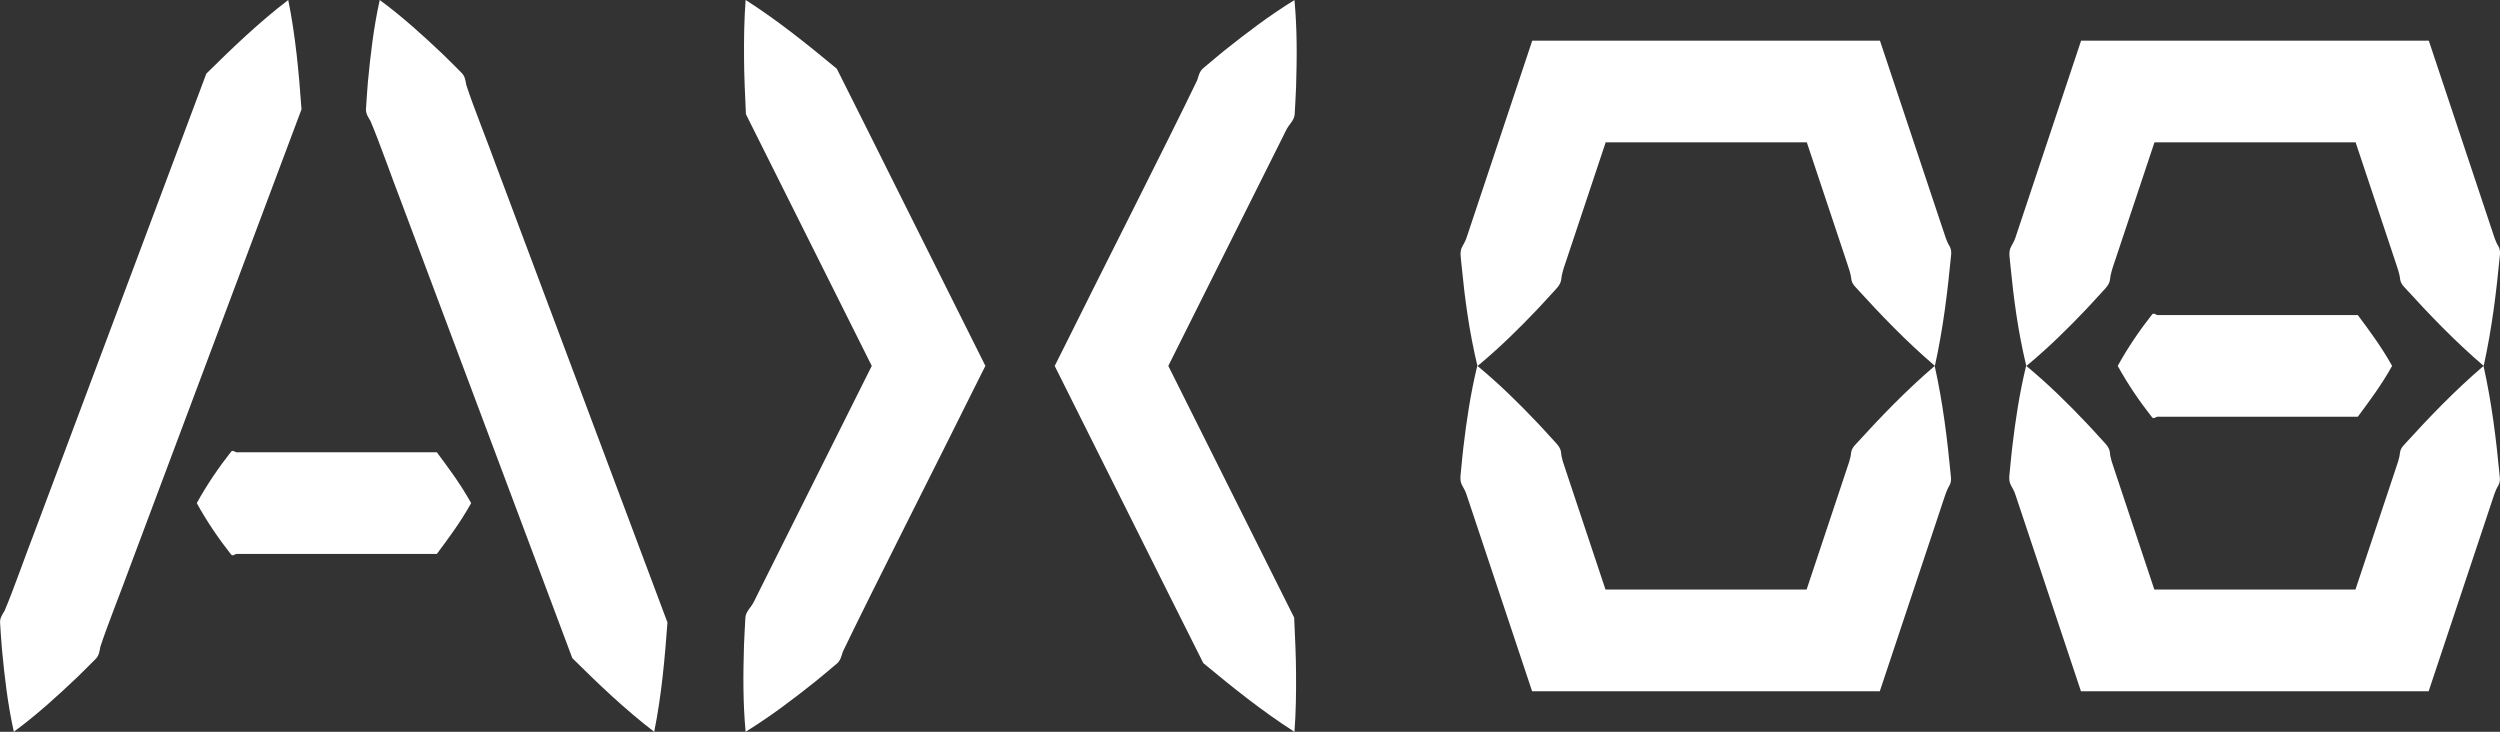 <?xml version="1.0" encoding="UTF-8"?>
<svg id="Layer_2" data-name="Layer 2" xmlns="http://www.w3.org/2000/svg" viewBox="0 0 491.94 144">
  <rect x="0" y="0" width="491.94" height="144" fill="#333333" stroke="none"/>
  <defs>
    <style>
      .cls-1 {
        fill: #ffffff;
      }
    </style>
  </defs>
  <g id="Layer_1-2" data-name="Layer 1">
    <path class="cls-1" d="M2.72,144c-1.22-5.55-1.82-10.78-2.34-16.28-.13-1.76-.28-3.53-.37-5.27-.02-.86.46-1.54.88-2.24,1.69-3.93,4.38-11.64,5.98-15.72C16.6,78.53,30.9,40.35,40.6,14.49,45.72,9.44,50.93,4.42,56.72,0c1.45,7.13,2.09,14.33,2.61,21.51-9.68,25.83-24.03,64.07-33.75,90-1.48,4.11-4.51,11.68-5.84,15.78-.15.8-.23,1.62-.81,2.26-1.22,1.25-2.49,2.49-3.75,3.73-4.01,3.8-7.9,7.35-12.47,10.72h0Z"/>
    <path class="cls-1" d="M74.72,0c4.57,3.37,8.46,6.92,12.47,10.72,1.26,1.24,2.53,2.47,3.75,3.73.58.64.66,1.46.81,2.26,1.31,4.07,4.36,11.65,5.84,15.78,9.73,25.97,24.06,64.13,33.75,90-.53,7.17-1.17,14.38-2.61,21.51-5.78-4.42-11-9.43-16.11-14.49-9.69-25.82-24.02-64.07-33.75-90-1.59-4.07-4.28-11.77-5.98-15.72-.41-.7-.89-1.38-.88-2.24.1-1.75.24-3.51.37-5.27.52-5.5,1.12-10.73,2.34-16.28h0Z"/>
    <path class="cls-1" d="M146.72,144c-.54-5.85-.49-11.32-.32-17.04.09-1.83.16-3.67.28-5.48.09-.89.65-1.55,1.16-2.23.5-.69.8-1.48,1.19-2.22,4.57-9.15,19.93-39.85,24.75-49.5,0,0,0,8.94,0,8.94-5.93-11.85-21.26-42.52-27-54-.14-3.12-.38-7.93-.37-11.07-.03-3.73.02-7.51.31-11.41,6.35,4.06,12.2,8.77,17.94,13.53,7.01,13.92,22.12,44.3,29.24,58.47,0,0-2.24,4.47-2.24,4.47-5.55,11.24-20.61,40.91-25.81,51.78-.25.81-.44,1.66-1.09,2.27-1.38,1.18-2.81,2.35-4.22,3.52-4.48,3.56-8.82,6.88-13.82,9.96h0Z"/>
    <path class="cls-1" d="M254.72,0c.54,5.85.49,11.32.32,17.04-.09,1.83-.16,3.67-.28,5.48-.09.89-.65,1.55-1.16,2.23-.5.69-.8,1.48-1.19,2.22-4.57,9.15-19.93,39.85-24.75,49.5,0,0,0-8.94,0-8.94,5.93,11.85,21.26,42.52,27,54,.14,3.12.38,7.93.37,11.07.03,3.73-.02,7.51-.31,11.41-6.35-4.06-12.2-8.77-17.94-13.53-7.01-13.92-22.12-44.3-29.24-58.47,0,0,2.24-4.47,2.24-4.47,5.55-11.24,20.61-40.91,25.81-51.78.25-.81.44-1.66,1.09-2.27,1.38-1.18,2.81-2.35,4.22-3.52,4.48-3.56,8.82-6.88,13.82-9.96h0Z"/>
    <path class="cls-1" d="M38.72,99c1.94-3.53,4.28-6.98,6.75-10.11.28-.32.56-.11.84.04.28.13.56.05.84.07,1.06,0,3.97,0,5.06,0,9.73,0,24.05,0,33.75,0,2.25,3.04,4.5,5.99,6.75,10-2.25,4.01-4.5,6.96-6.75,10-9.68,0-24.03,0-33.75,0-1.1,0-3.99,0-5.06,0-.28.02-.56-.06-.84.07-.28.14-.56.35-.84.04-2.47-3.13-4.81-6.58-6.75-10.11h0Z"/>
    <path class="cls-1" d="M290.72,72c4.31,3.56,8.1,7.3,11.71,11.1.92.94,1.77,1.91,2.65,2.87.83.97,1.97,1.84,2.1,3.05.04,1.04.57,2.46.9,3.45.42,1.33,9.46,28.33,10.12,30.37,0,0-9.49-6.84-9.49-6.84h54s-9.49,6.84-9.49,6.84l9-27,1.12-3.37c.37-1.13.82-2.23.92-3.44.09-.59.41-1.11.88-1.58,4.95-5.43,9.81-10.51,15.56-15.44,1.64,7.39,2.48,14.37,3.18,21.69.09.66.04,1.26-.25,1.79-.64,1.04-.94,2.19-1.33,3.31l-1.12,3.38c-1.67,5.05-9.78,29.33-11.28,33.84-1.68-.01-57.36,0-61.21,0,0,0-7.21,0-7.21,0-2.71-8.12-10.23-30.7-12.97-38.9-.19-.56-.52-1.08-.79-1.61-.62-1.04-.23-2.42-.15-3.7.14-1.3.23-2.58.4-3.88.61-5.2,1.4-10.47,2.71-15.9h0Z"/>
    <path class="cls-1" d="M290.72,72c-1.62-6.79-2.47-13.13-3.12-19.79-.08-1.28-.47-2.66.15-3.7.27-.53.6-1.05.79-1.61,2.74-8.21,10.25-30.76,12.97-38.9,0,0,7.21,0,7.21,0,4-.01,59.37.01,61.21,0,1.44,4.36,9.65,28.93,11.28,33.84,0,0,1.13,3.37,1.13,3.37.38,1.12.68,2.27,1.33,3.31.28.53.34,1.14.25,1.79-.71,7.32-1.55,14.29-3.18,21.69-5.75-4.93-10.61-10.01-15.56-15.44-.47-.47-.79-.99-.88-1.58-.11-1.21-.56-2.31-.92-3.44l-1.12-3.37s-9-27-9-27l9.49,6.84h-54l9.49-6.84c-.71,2.18-9.65,28.9-10.13,30.38-.34.97-.82,2.41-.9,3.45-.13,1.21-1.27,2.08-2.1,3.05-.89.95-1.73,1.92-2.65,2.87-3.61,3.8-7.4,7.53-11.71,11.1h0Z"/>
    <g>
      <path class="cls-1" d="M416.72,72c1.94-3.53,4.28-6.98,6.75-10.11.28-.32.56-.11.84.04.28.13.56.05.84.07,1.06,0,3.97,0,5.06,0,9.73,0,24.05,0,33.75,0,2.25,3.04,4.5,5.99,6.75,10-2.25,4.01-4.5,6.96-6.75,10-9.68,0-24.03,0-33.75,0-1.1,0-3.99,0-5.06,0-.28.02-.56-.06-.84.07-.28.14-.56.35-.84.04-2.47-3.13-4.81-6.58-6.75-10.11h0Z"/>
      <path class="cls-1" d="M398.72,72c4.31,3.56,8.1,7.3,11.71,11.1.92.94,1.77,1.91,2.65,2.87.83.97,1.97,1.84,2.1,3.05.04,1.04.57,2.46.9,3.45.42,1.33,9.46,28.33,10.12,30.37,0,0-9.49-6.84-9.49-6.84h54l-9.49,6.84,9-27,1.12-3.37c.37-1.13.82-2.23.92-3.44.09-.59.41-1.11.88-1.58,4.95-5.43,9.81-10.51,15.56-15.44,1.64,7.39,2.48,14.37,3.18,21.69.09.66.04,1.26-.25,1.79-.64,1.04-.94,2.19-1.33,3.31l-1.12,3.38c-1.67,5.05-9.78,29.33-11.28,33.84-1.68-.01-57.36,0-61.21,0,0,0-7.21,0-7.21,0-2.71-8.12-10.23-30.7-12.97-38.9-.19-.56-.52-1.08-.79-1.61-.62-1.04-.23-2.42-.15-3.7.14-1.3.23-2.58.4-3.88.61-5.2,1.4-10.47,2.71-15.9h0Z"/>
      <path class="cls-1" d="M398.72,72c-1.62-6.79-2.47-13.13-3.12-19.79-.08-1.28-.47-2.66.15-3.7.27-.53.6-1.05.79-1.61,2.74-8.21,10.25-30.76,12.97-38.9,0,0,7.21,0,7.21,0,4-.01,59.37.01,61.21,0,1.44,4.36,9.65,28.93,11.28,33.84,0,0,1.12,3.37,1.12,3.37.38,1.12.68,2.27,1.33,3.31.28.53.34,1.14.25,1.79-.71,7.32-1.55,14.29-3.18,21.69-5.75-4.93-10.61-10.01-15.56-15.44-.47-.47-.79-.99-.88-1.58-.11-1.21-.56-2.31-.92-3.44l-1.12-3.37s-9-27-9-27l9.49,6.84h-54s9.49-6.84,9.49-6.84c-.71,2.18-9.65,28.9-10.13,30.38-.34.97-.82,2.41-.9,3.45-.13,1.21-1.27,2.08-2.1,3.05-.89.95-1.73,1.92-2.65,2.87-3.61,3.8-7.4,7.53-11.71,11.1h0Z"/>
    </g>
  </g>
</svg>

